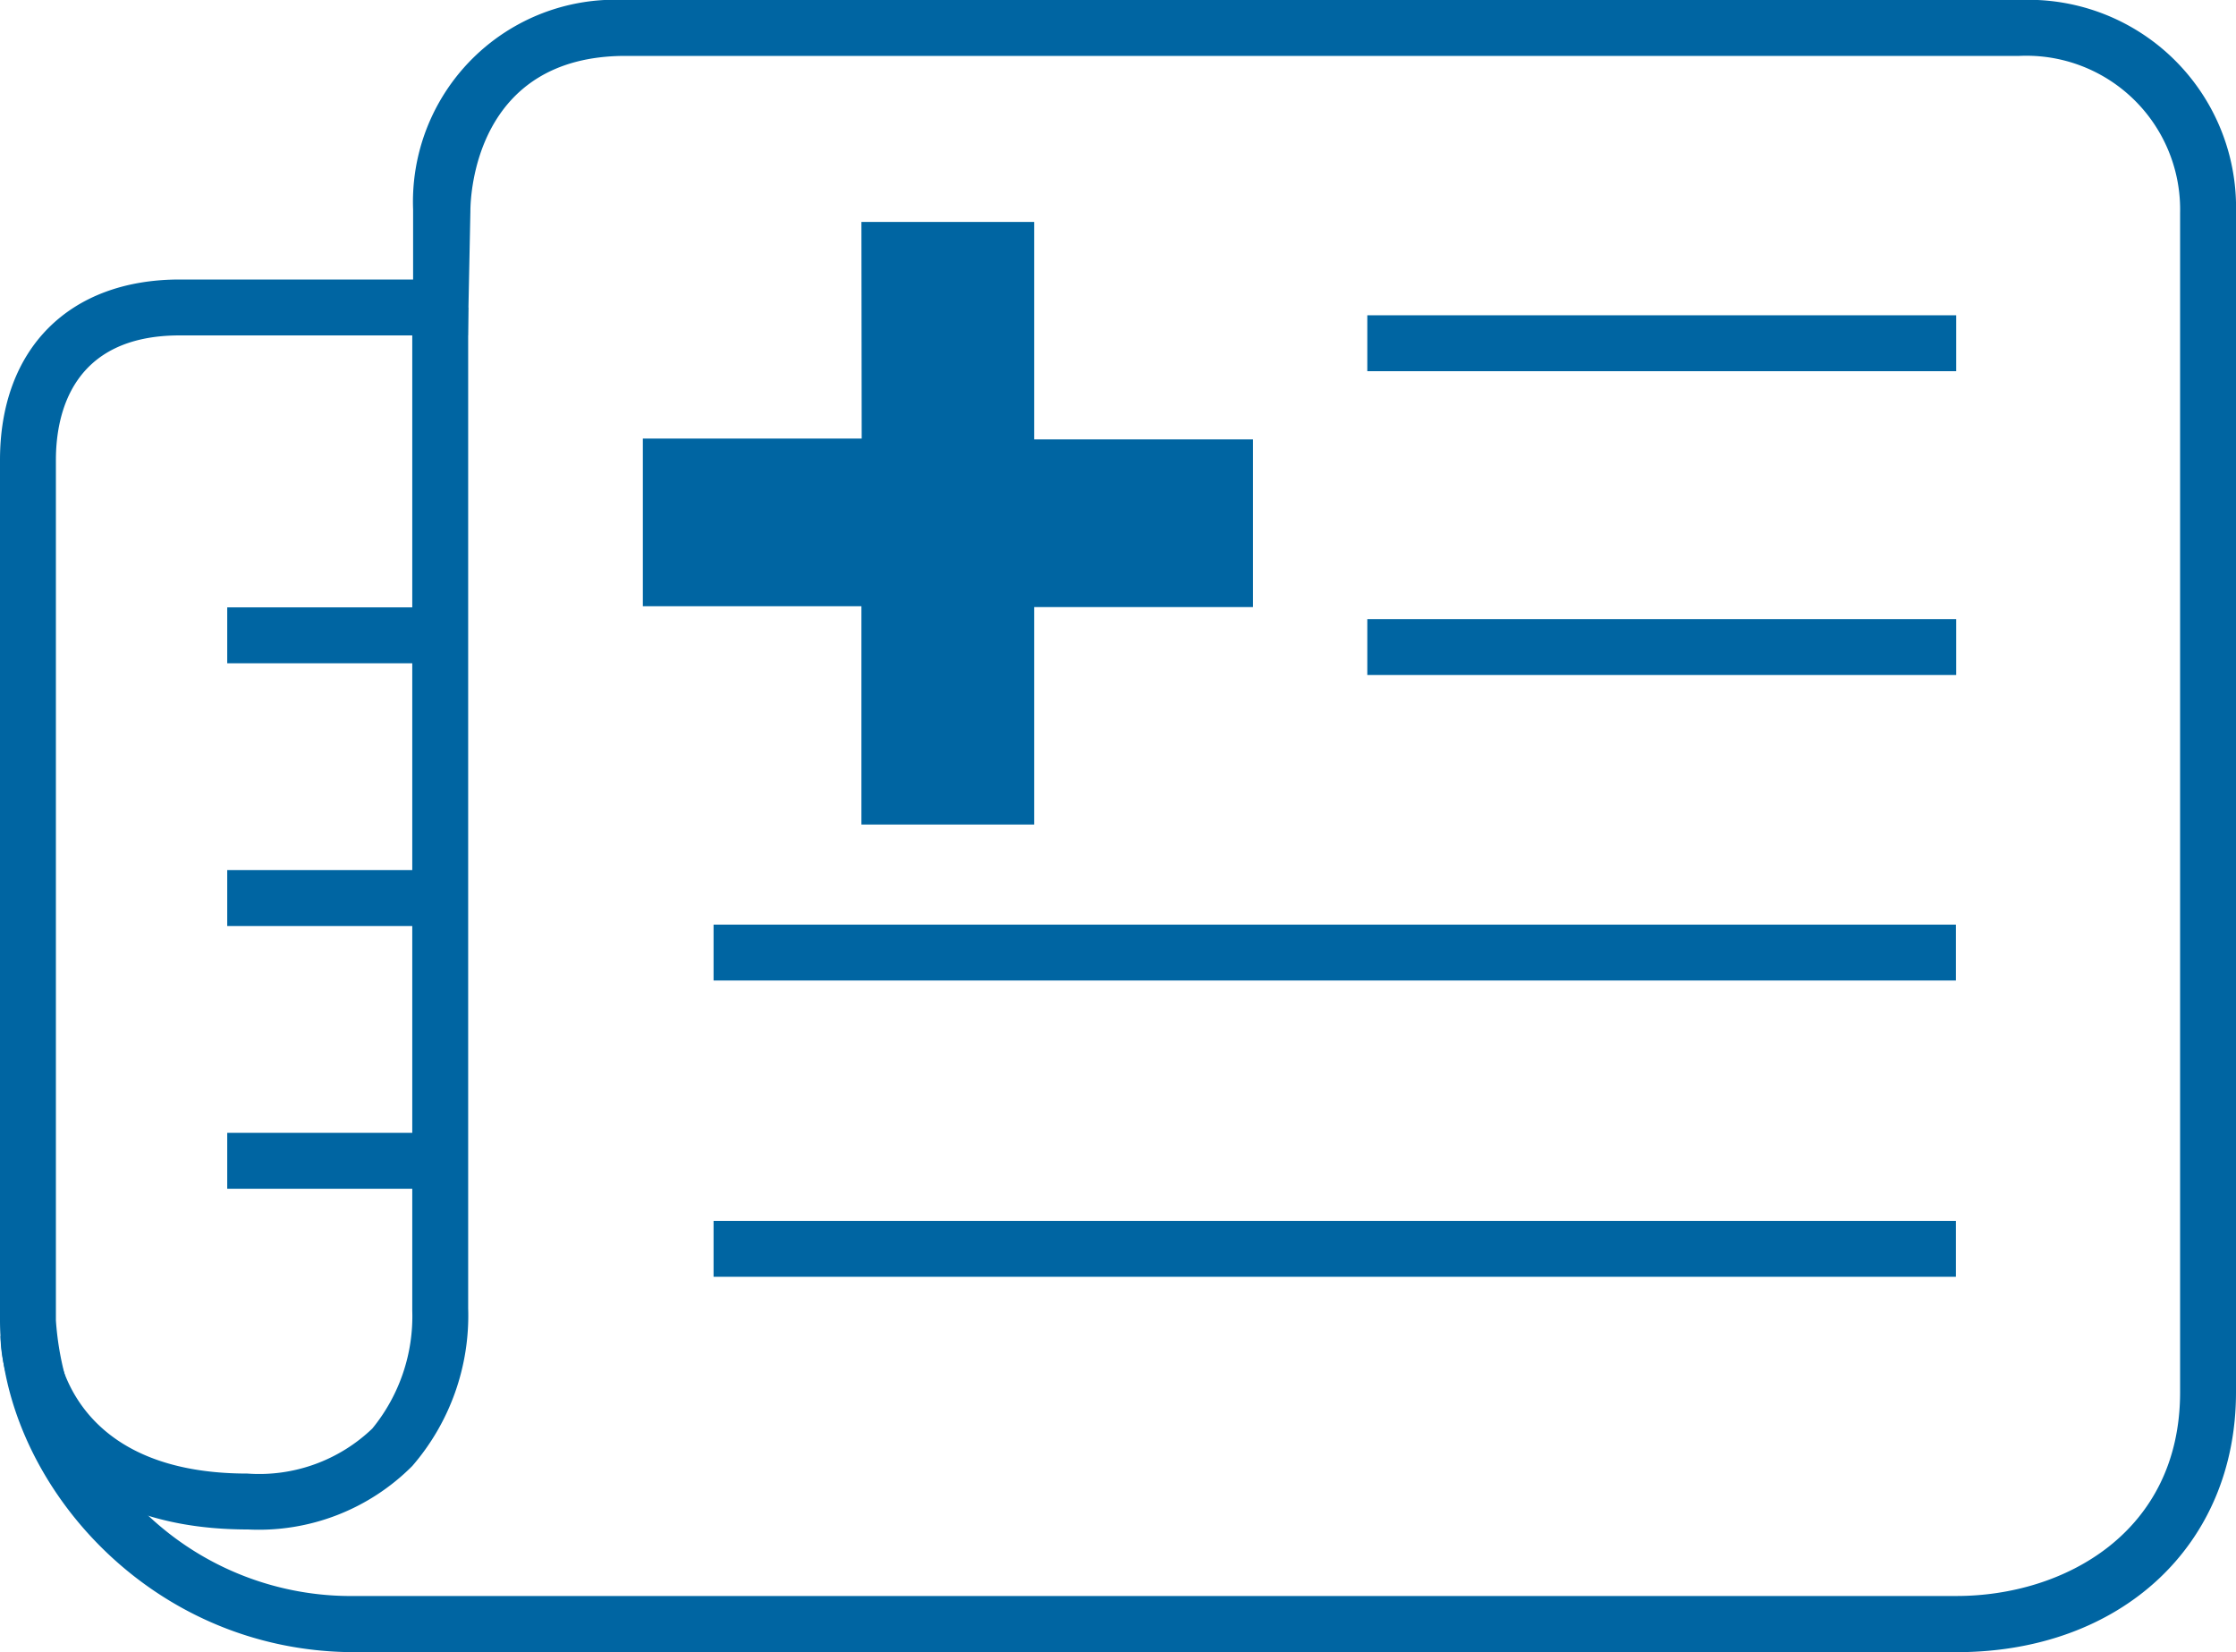 <svg xmlns="http://www.w3.org/2000/svg" viewBox="0 0 80 59.11"><defs><style>.cls-1{fill:#0065a2;}</style></defs><title>Asset 7</title><g id="Layer_2" data-name="Layer 2"><g id="Art"><path class="cls-1" d="M70,59.11H12.7C5.22,59.11,0,52.85,0,47.24V16.46C0,12.49,2.46,10,6.43,10h8.35l0-2.5A7.23,7.23,0,0,1,22.38,0H72.25A7.43,7.43,0,0,1,80,7.61v42.2C80,55.29,75.88,59.11,70,59.11ZM6.43,12C2.58,12,2,14.8,2,16.46V47.24a10.58,10.58,0,0,0,10.7,9.86H70c3.86,0,8-2.28,8-7.29V7.61A5.5,5.5,0,0,0,72.25,2H22.38C17,2,16.83,7,16.83,7.55L16.74,12Z"/><path class="cls-1" d="M8.87,54.72c-7.26,0-8.85-5-8.85-6.92H2s.13,4.92,6.85,4.92a5.85,5.85,0,0,0,4.47-1.61,6.34,6.34,0,0,0,1.43-4.22V11h2v35.8a8.22,8.22,0,0,1-2,5.65A7.75,7.75,0,0,1,8.87,54.72Z"/><rect class="cls-1" x="8.13" y="21.73" width="7.64" height="2"/><rect class="cls-1" x="8.13" y="31.13" width="7.64" height="2"/><rect class="cls-1" x="8.13" y="40.53" width="7.64" height="2"/><rect class="cls-1" x="25.53" y="43.68" width="44.45" height="2"/><rect class="cls-1" x="25.53" y="33.08" width="44.45" height="2"/><rect class="cls-1" x="48.92" y="22.15" width="21.07" height="2"/><rect class="cls-1" x="48.92" y="11.28" width="21.07" height="2"/><path class="cls-1" d="M30.82,7.94H37v7.78h7.83v6H37v7.78H30.82V21.69H23v-6h7.83Z"/></g></g></svg>